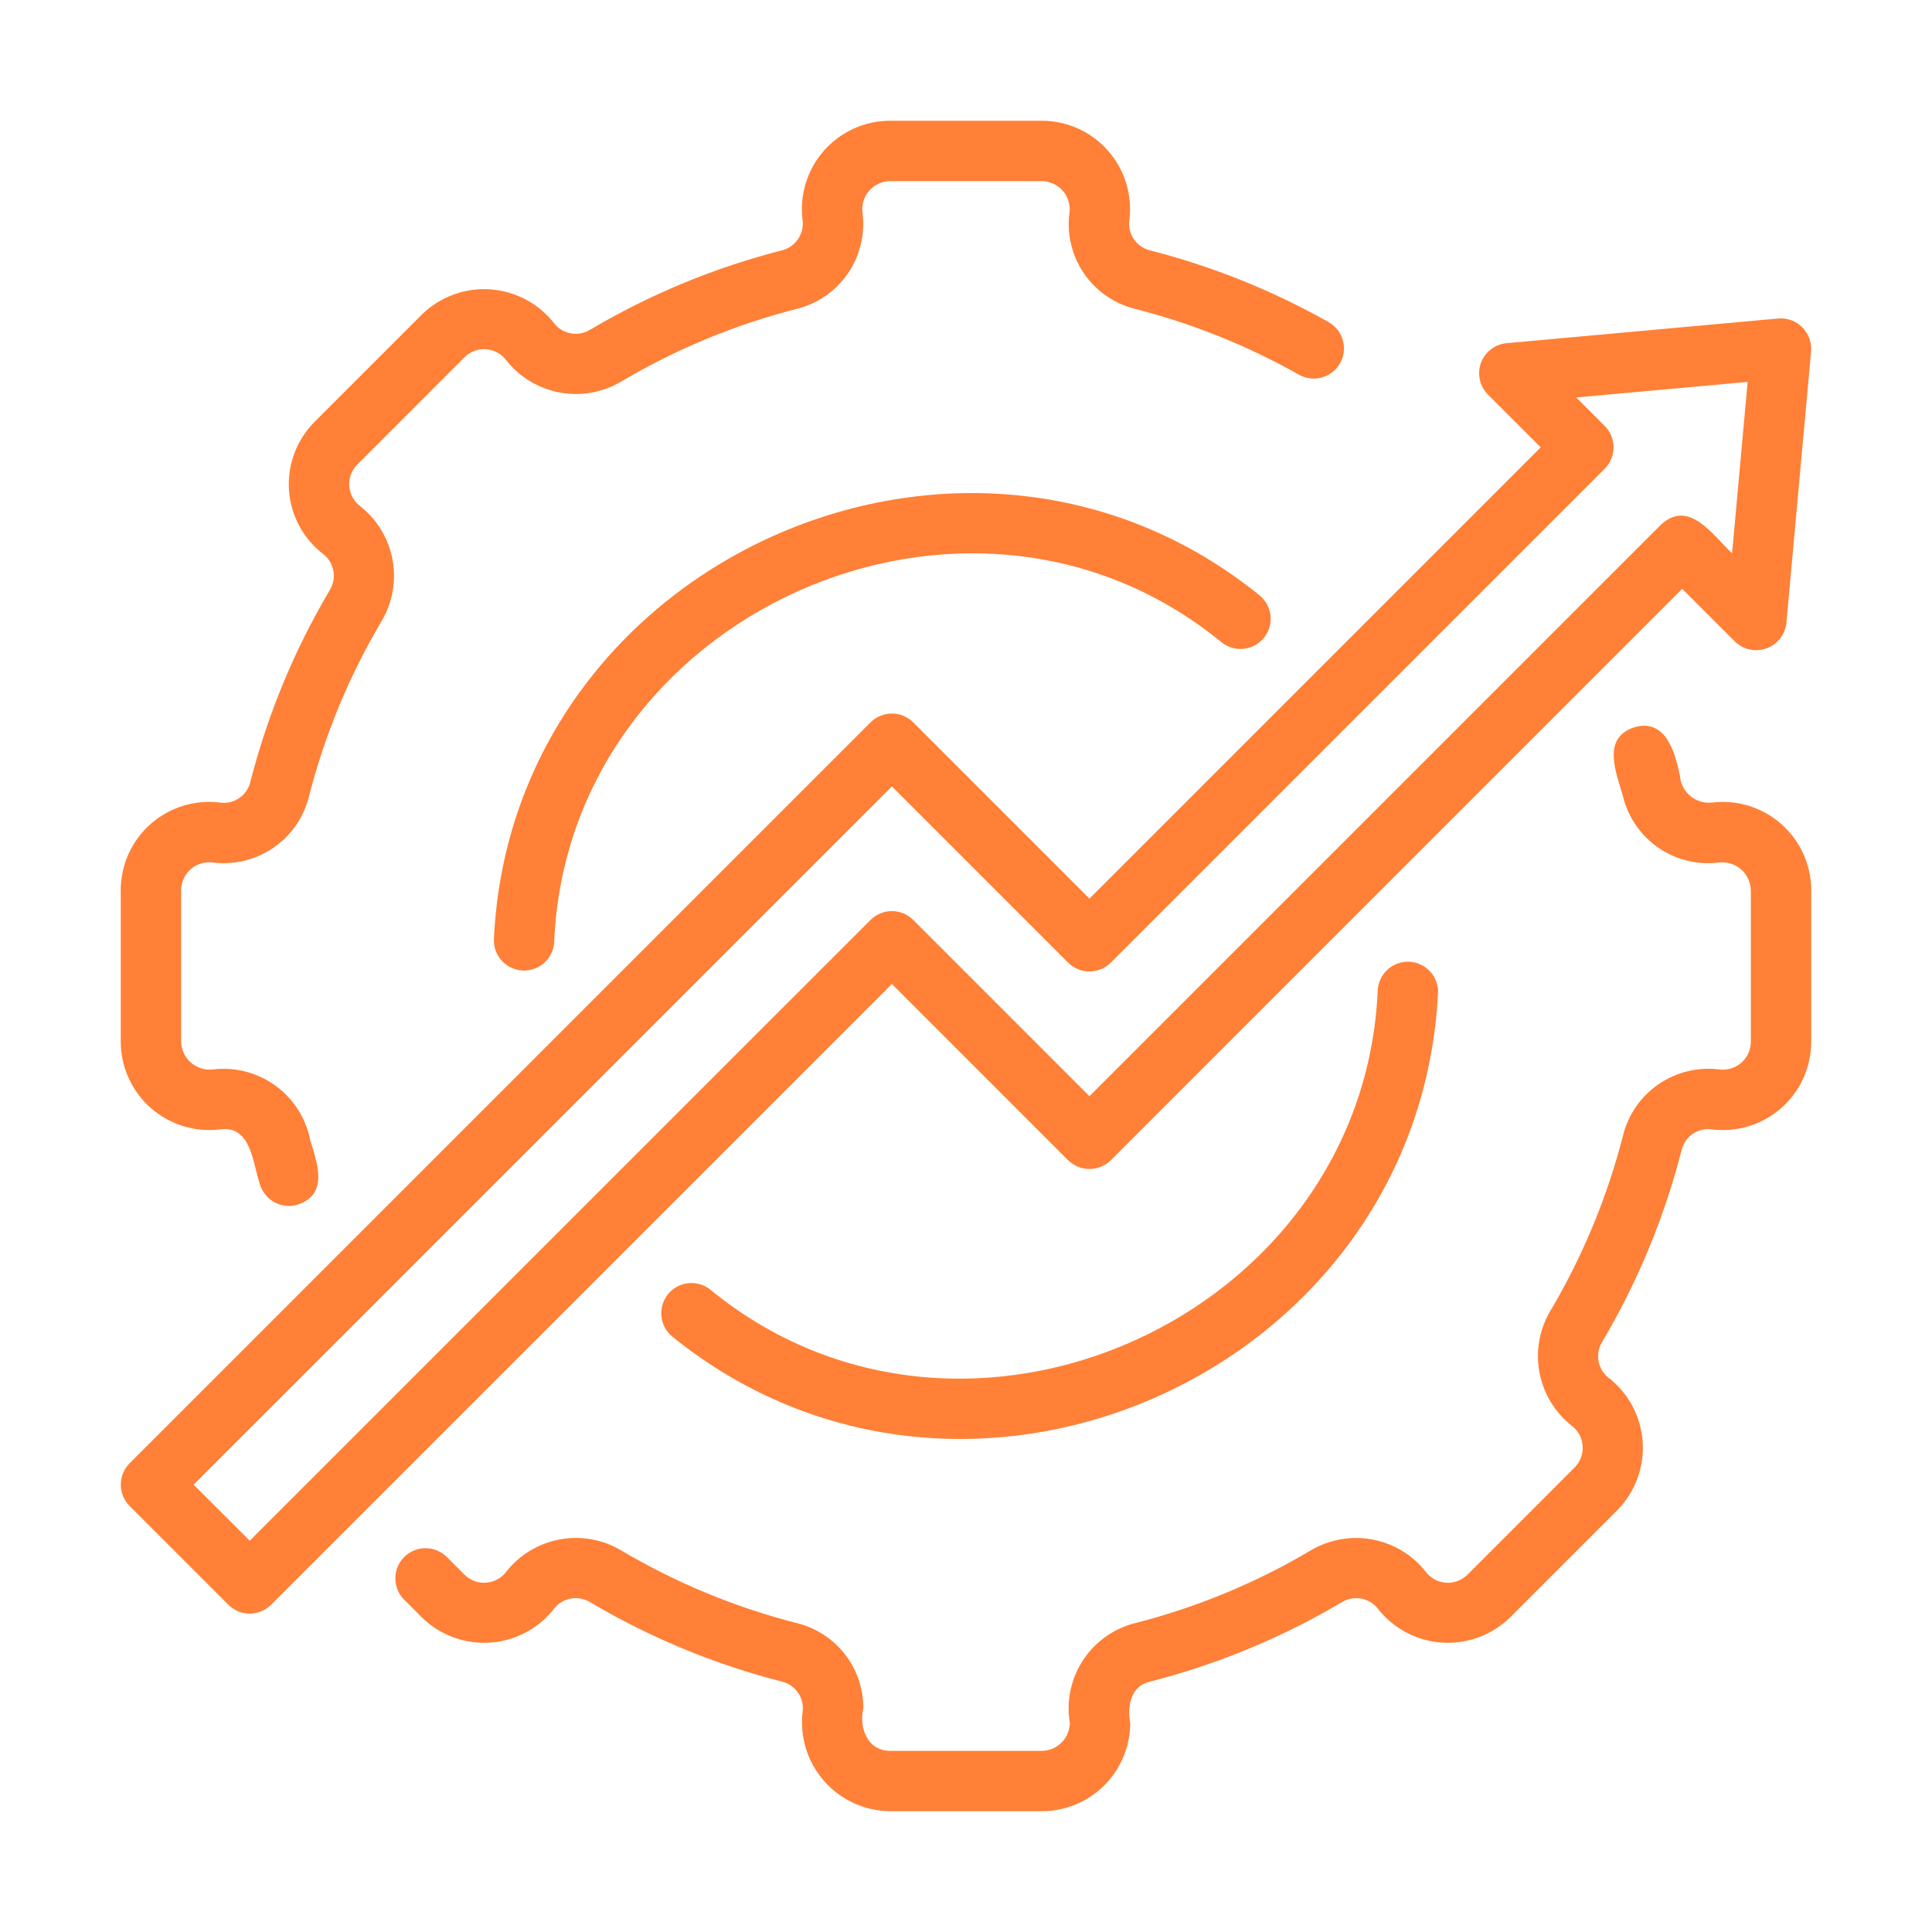 <svg width="48" height="48" viewBox="0 0 48 48" fill="none" xmlns="http://www.w3.org/2000/svg">
<path d="M5.471 28.058C6.254 27.961 6.273 28.904 6.461 29.431C6.519 29.622 6.651 29.78 6.826 29.874C7.002 29.967 7.207 29.987 7.397 29.929C8.164 29.671 7.889 28.915 7.71 28.337C7.605 27.79 7.297 27.304 6.847 26.976C6.397 26.647 5.839 26.503 5.287 26.57C5.189 26.581 5.09 26.572 4.996 26.542C4.902 26.513 4.815 26.464 4.741 26.399C4.667 26.334 4.608 26.255 4.566 26.166C4.525 26.077 4.502 25.98 4.5 25.882V22.117C4.5 22.018 4.522 21.921 4.563 21.831C4.604 21.741 4.664 21.661 4.738 21.596C4.813 21.53 4.9 21.482 4.994 21.453C5.089 21.424 5.189 21.416 5.287 21.429C5.813 21.494 6.346 21.366 6.785 21.067C7.224 20.768 7.539 20.32 7.671 19.806C8.064 18.264 8.676 16.787 9.488 15.418C9.756 14.961 9.849 14.422 9.751 13.9C9.653 13.379 9.371 12.911 8.955 12.581C8.876 12.522 8.81 12.447 8.762 12.36C8.714 12.273 8.686 12.177 8.678 12.078C8.671 11.979 8.685 11.88 8.719 11.787C8.754 11.694 8.808 11.61 8.878 11.54L11.54 8.877C11.61 8.807 11.694 8.753 11.787 8.719C11.88 8.684 11.979 8.67 12.078 8.677C12.177 8.685 12.273 8.713 12.36 8.761C12.447 8.809 12.522 8.875 12.581 8.955C12.911 9.371 13.38 9.653 13.902 9.751C14.423 9.849 14.963 9.755 15.421 9.487C16.786 8.676 18.261 8.065 19.799 7.673C20.316 7.544 20.767 7.23 21.068 6.79C21.368 6.35 21.497 5.815 21.429 5.287C21.416 5.189 21.424 5.089 21.453 4.994C21.481 4.9 21.53 4.812 21.595 4.738C21.66 4.663 21.74 4.604 21.83 4.563C21.92 4.522 22.018 4.5 22.117 4.5H25.882C25.98 4.5 26.078 4.522 26.168 4.563C26.258 4.604 26.338 4.663 26.403 4.738C26.468 4.812 26.517 4.9 26.546 4.994C26.575 5.089 26.583 5.189 26.57 5.287C26.501 5.814 26.628 6.347 26.927 6.787C27.226 7.226 27.675 7.541 28.191 7.671C29.616 8.035 30.987 8.585 32.268 9.307C32.354 9.356 32.448 9.387 32.546 9.4C32.644 9.412 32.743 9.405 32.838 9.379C32.934 9.353 33.023 9.309 33.1 9.248C33.178 9.188 33.244 9.112 33.292 9.027C33.341 8.941 33.373 8.846 33.385 8.748C33.397 8.65 33.389 8.551 33.363 8.456C33.337 8.361 33.292 8.272 33.231 8.194C33.171 8.117 33.095 8.052 33.009 8.003C31.611 7.214 30.115 6.614 28.559 6.217C28.4 6.175 28.261 6.077 28.168 5.94C28.076 5.804 28.037 5.638 28.058 5.475C28.098 5.165 28.071 4.851 27.98 4.553C27.889 4.255 27.735 3.979 27.529 3.745C27.323 3.511 27.07 3.323 26.786 3.195C26.502 3.066 26.193 3 25.881 3H22.117C21.805 3 21.497 3.066 21.213 3.194C20.93 3.323 20.676 3.51 20.47 3.744C20.264 3.977 20.111 4.252 20.019 4.55C19.928 4.848 19.901 5.162 19.94 5.471C19.961 5.636 19.92 5.803 19.827 5.94C19.734 6.077 19.594 6.176 19.433 6.218C17.754 6.647 16.145 7.313 14.655 8.196C14.519 8.277 14.359 8.309 14.203 8.286C14.046 8.262 13.902 8.186 13.796 8.069C13.607 7.817 13.366 7.608 13.09 7.456C12.814 7.305 12.509 7.214 12.195 7.19C11.88 7.166 11.565 7.21 11.269 7.318C10.973 7.426 10.704 7.596 10.479 7.817L7.817 10.479C7.594 10.703 7.421 10.971 7.312 11.268C7.202 11.564 7.157 11.88 7.181 12.195C7.205 12.51 7.297 12.816 7.45 13.092C7.603 13.368 7.814 13.608 8.068 13.795C8.185 13.901 8.262 14.044 8.286 14.201C8.31 14.357 8.278 14.517 8.198 14.653C7.313 16.146 6.645 17.758 6.217 19.439C6.175 19.599 6.077 19.738 5.94 19.83C5.804 19.923 5.638 19.962 5.475 19.941C5.166 19.901 4.851 19.928 4.553 20.019C4.255 20.11 3.979 20.263 3.745 20.469C3.511 20.675 3.323 20.929 3.195 21.213C3.066 21.497 3 21.805 3 22.117V25.882C3.001 26.193 3.067 26.501 3.196 26.784C3.324 27.068 3.511 27.321 3.745 27.527C3.979 27.733 4.253 27.886 4.551 27.978C4.849 28.07 5.162 28.097 5.471 28.058Z" fill="#FF8036"/>
<path d="M42.528 19.941C42.431 19.95 42.334 19.94 42.242 19.911C42.15 19.882 42.065 19.835 41.991 19.773C41.917 19.71 41.857 19.634 41.813 19.547C41.769 19.461 41.743 19.367 41.737 19.271C41.617 18.68 41.376 17.84 40.601 18.07C39.78 18.341 40.16 19.202 40.326 19.799C40.456 20.316 40.771 20.767 41.21 21.067C41.65 21.367 42.184 21.496 42.712 21.429C42.81 21.418 42.909 21.428 43.003 21.457C43.096 21.487 43.183 21.535 43.257 21.6C43.331 21.665 43.391 21.744 43.432 21.833C43.474 21.922 43.497 22.019 43.499 22.117V25.882C43.498 25.981 43.477 26.079 43.436 26.169C43.395 26.259 43.335 26.339 43.261 26.404C43.187 26.469 43.099 26.517 43.005 26.546C42.91 26.575 42.81 26.583 42.712 26.57C42.186 26.505 41.653 26.633 41.214 26.932C40.775 27.23 40.46 27.679 40.328 28.193C39.935 29.735 39.323 31.212 38.511 32.581C38.243 33.038 38.15 33.578 38.248 34.099C38.346 34.62 38.628 35.088 39.044 35.418C39.123 35.477 39.189 35.553 39.237 35.639C39.285 35.726 39.313 35.822 39.32 35.921C39.328 36.02 39.314 36.119 39.279 36.212C39.245 36.305 39.191 36.389 39.121 36.459L36.459 39.122C36.389 39.192 36.305 39.246 36.212 39.281C36.119 39.316 36.019 39.33 35.92 39.322C35.822 39.315 35.725 39.286 35.639 39.238C35.552 39.19 35.476 39.124 35.418 39.044C35.087 38.629 34.619 38.346 34.097 38.249C33.575 38.151 33.036 38.245 32.578 38.512C31.213 39.323 29.738 39.934 28.2 40.326C27.667 40.461 27.205 40.791 26.905 41.251C26.605 41.711 26.488 42.268 26.58 42.809C26.576 42.993 26.502 43.167 26.371 43.296C26.241 43.425 26.065 43.498 25.882 43.499H22.117C21.553 43.502 21.336 42.928 21.449 42.442C21.451 41.956 21.291 41.484 20.993 41.101C20.695 40.718 20.277 40.446 19.806 40.328C18.265 39.935 16.787 39.323 15.419 38.511C14.961 38.243 14.422 38.15 13.901 38.248C13.379 38.346 12.911 38.629 12.581 39.044C12.523 39.124 12.447 39.19 12.36 39.238C12.274 39.286 12.177 39.315 12.079 39.322C11.98 39.329 11.88 39.315 11.787 39.281C11.694 39.246 11.61 39.192 11.54 39.122L11.105 38.687C11.035 38.616 10.953 38.561 10.862 38.523C10.77 38.484 10.673 38.465 10.574 38.465C10.475 38.464 10.377 38.483 10.286 38.521C10.195 38.559 10.112 38.614 10.042 38.684C9.972 38.754 9.917 38.837 9.879 38.928C9.841 39.02 9.822 39.117 9.822 39.216C9.822 39.315 9.842 39.413 9.88 39.504C9.918 39.595 9.974 39.678 10.044 39.747L10.479 40.182C10.704 40.403 10.973 40.573 11.269 40.681C11.565 40.789 11.88 40.833 12.194 40.809C12.508 40.785 12.813 40.694 13.09 40.543C13.366 40.392 13.606 40.183 13.795 39.931C13.901 39.813 14.044 39.736 14.201 39.713C14.357 39.689 14.517 39.72 14.653 39.801C16.146 40.687 17.758 41.354 19.44 41.782C19.599 41.824 19.738 41.922 19.83 42.059C19.923 42.195 19.962 42.361 19.941 42.524C19.904 42.833 19.932 43.147 20.023 43.444C20.115 43.741 20.269 44.016 20.475 44.249C20.68 44.483 20.933 44.671 21.216 44.8C21.499 44.929 21.806 44.997 22.117 44.999L25.882 44.999C26.463 45 27.021 44.769 27.434 44.359C27.846 43.948 28.078 43.391 28.08 42.809C28.005 42.393 28.088 41.891 28.566 41.781C30.245 41.352 31.853 40.686 33.343 39.803C33.479 39.721 33.639 39.69 33.796 39.713C33.953 39.736 34.097 39.813 34.203 39.93C34.392 40.182 34.633 40.391 34.909 40.542C35.185 40.694 35.49 40.785 35.804 40.809C36.118 40.833 36.434 40.789 36.73 40.681C37.026 40.573 37.295 40.403 37.52 40.182L40.182 37.52C40.403 37.295 40.573 37.026 40.682 36.73C40.79 36.435 40.834 36.119 40.81 35.805C40.786 35.491 40.695 35.185 40.544 34.909C40.392 34.633 40.183 34.393 39.931 34.204C39.813 34.098 39.736 33.955 39.713 33.798C39.689 33.642 39.72 33.482 39.801 33.346C40.686 31.853 41.353 30.241 41.782 28.56C41.824 28.4 41.922 28.261 42.058 28.169C42.195 28.076 42.361 28.037 42.524 28.058C42.833 28.098 43.148 28.072 43.446 27.98C43.744 27.889 44.02 27.736 44.254 27.53C44.488 27.324 44.675 27.07 44.804 26.786C44.932 26.502 44.999 26.194 44.999 25.882V22.117C44.999 21.806 44.932 21.498 44.804 21.215C44.675 20.931 44.488 20.677 44.254 20.472C44.021 20.266 43.746 20.112 43.448 20.02C43.151 19.929 42.837 19.902 42.528 19.941Z" fill="#FF8036"/>
<path d="M34.23 24.587C33.888 32.749 23.935 37.216 17.636 32.031C17.48 31.912 17.283 31.858 17.088 31.882C16.893 31.906 16.716 32.005 16.593 32.158C16.471 32.312 16.413 32.507 16.433 32.702C16.452 32.898 16.547 33.077 16.698 33.203C24.012 39.129 35.283 34.079 35.729 24.63C35.725 24.437 35.647 24.253 35.511 24.116C35.376 23.979 35.192 23.899 35 23.894C34.807 23.888 34.619 23.957 34.476 24.087C34.333 24.216 34.245 24.395 34.23 24.587Z" fill="#FF8036"/>
<path d="M12.271 23.336C12.264 23.532 12.334 23.723 12.466 23.868C12.599 24.013 12.783 24.101 12.979 24.112C13.175 24.123 13.367 24.056 13.515 23.927C13.662 23.797 13.753 23.615 13.768 23.419C14.1 15.254 24.061 10.783 30.363 15.969C30.519 16.088 30.715 16.142 30.91 16.118C31.105 16.095 31.283 15.995 31.405 15.842C31.528 15.689 31.586 15.493 31.566 15.298C31.546 15.102 31.451 14.923 31.3 14.797C23.999 8.873 12.704 13.927 12.271 23.336Z" fill="#FF8036"/>
<path d="M26.537 28.826C26.678 28.965 26.869 29.043 27.067 29.043C27.266 29.043 27.456 28.965 27.598 28.826L41.794 14.629L43.105 15.94C43.206 16.038 43.334 16.107 43.472 16.136C43.611 16.166 43.755 16.156 43.888 16.108C44.021 16.06 44.138 15.975 44.225 15.864C44.313 15.752 44.367 15.618 44.382 15.478L44.996 8.728C45.005 8.619 44.99 8.509 44.952 8.406C44.914 8.303 44.854 8.209 44.777 8.132C44.699 8.054 44.606 7.994 44.503 7.956C44.4 7.919 44.29 7.904 44.181 7.913L37.431 8.526C37.289 8.539 37.153 8.592 37.041 8.679C36.928 8.766 36.842 8.883 36.793 9.017C36.745 9.151 36.736 9.297 36.767 9.436C36.798 9.575 36.868 9.702 36.968 9.803L38.279 11.114L27.067 22.326L22.689 17.947C22.619 17.878 22.537 17.822 22.446 17.785C22.355 17.747 22.257 17.727 22.159 17.727C22.06 17.727 21.963 17.747 21.872 17.785C21.781 17.822 21.698 17.878 21.628 17.947L3.22 36.355C3.08 36.497 3.002 36.687 3.002 36.886C3.002 37.084 3.08 37.275 3.22 37.416L5.674 39.87C5.744 39.94 5.826 39.995 5.917 40.033C6.008 40.07 6.106 40.09 6.204 40.09C6.303 40.09 6.4 40.07 6.491 40.033C6.582 39.995 6.665 39.94 6.734 39.87L22.159 24.447L26.537 28.826ZM6.204 38.279L4.81 36.886L22.159 19.538L26.537 23.916C26.607 23.986 26.689 24.041 26.78 24.079C26.871 24.117 26.969 24.136 27.067 24.136C27.166 24.136 27.263 24.117 27.354 24.079C27.445 24.041 27.528 23.986 27.598 23.916L39.87 11.644C39.939 11.575 39.995 11.492 40.032 11.401C40.07 11.31 40.089 11.213 40.089 11.114C40.089 11.015 40.07 10.918 40.032 10.827C39.995 10.736 39.939 10.653 39.87 10.584L39.161 9.875L43.42 9.488L43.033 13.746C42.561 13.308 41.966 12.384 41.264 13.038L27.067 27.235L22.689 22.856C22.619 22.786 22.537 22.731 22.446 22.693C22.355 22.655 22.257 22.636 22.159 22.636C22.06 22.636 21.963 22.655 21.872 22.693C21.781 22.731 21.698 22.786 21.628 22.856L6.204 38.279Z" fill="#FF8036"/>
</svg>

